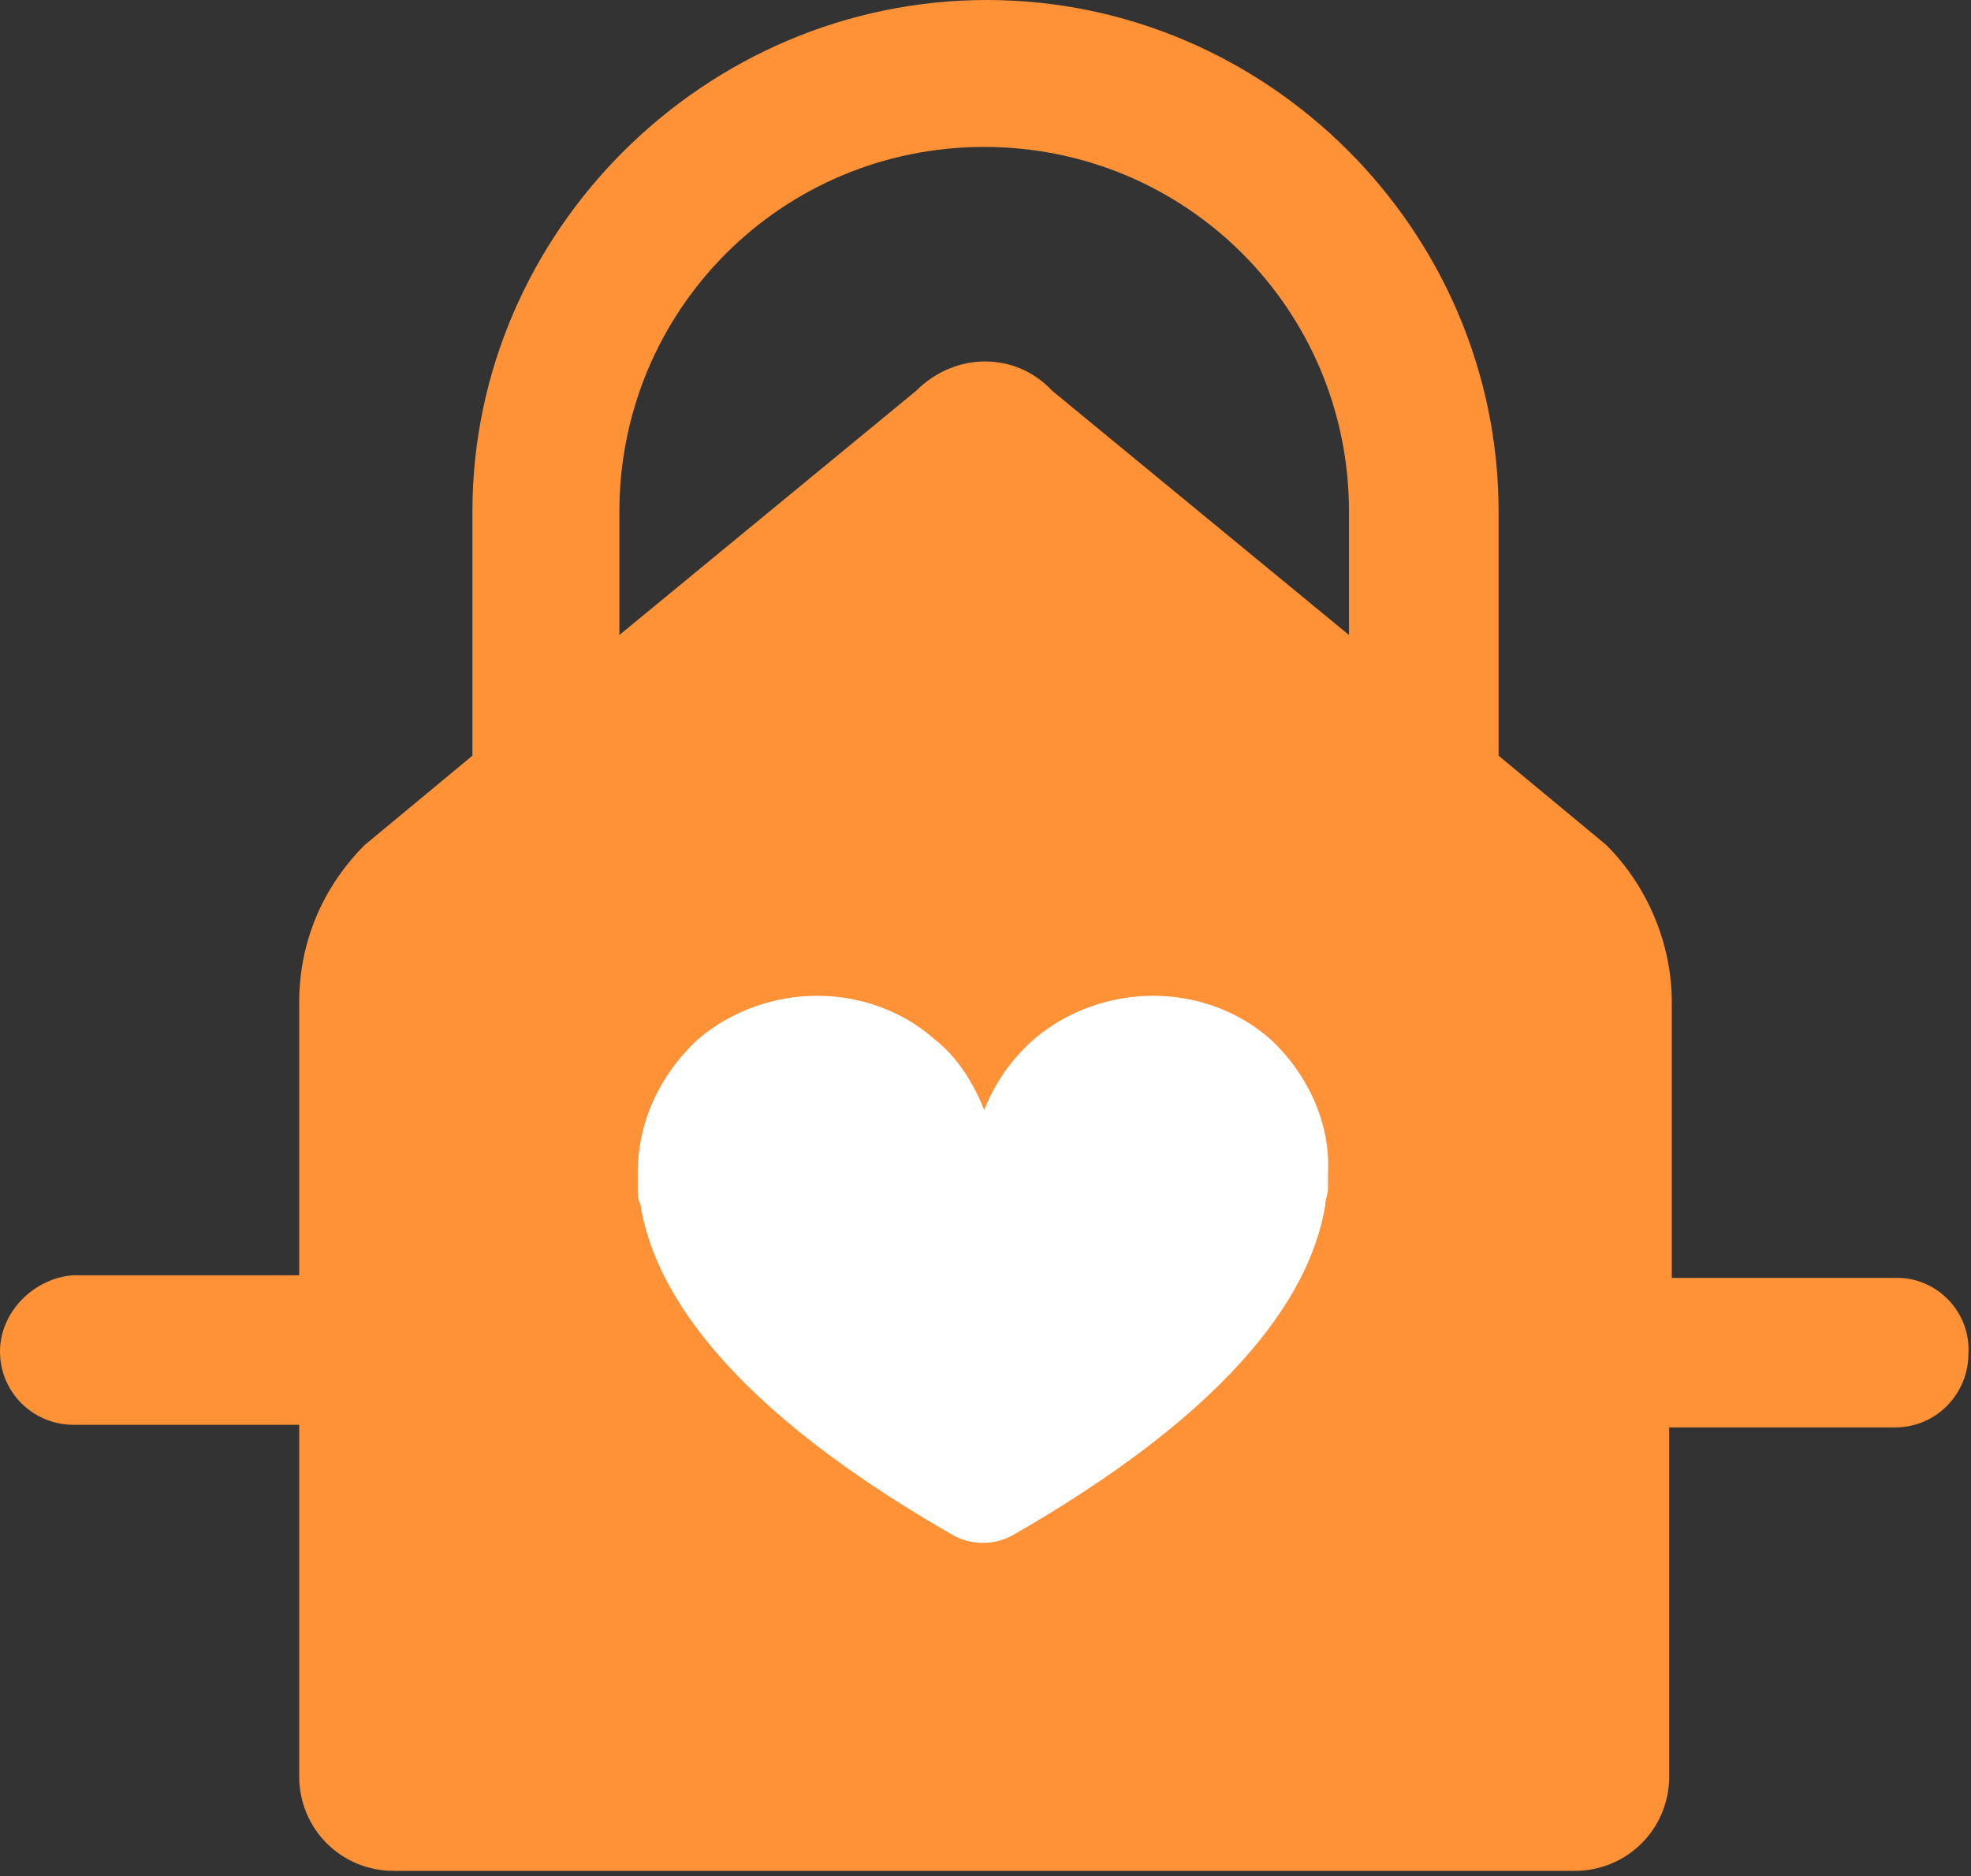 <?xml version="1.0" encoding="UTF-8"?> <!-- Generator: Adobe Illustrator 18.0.0, SVG Export Plug-In . SVG Version: 6.00 Build 0) --> <svg xmlns="http://www.w3.org/2000/svg" xmlns:xlink="http://www.w3.org/1999/xlink" id="Слой_1" x="0px" y="0px" viewBox="0 0 75.1 71.5" xml:space="preserve"><rect x="0" y="0" width="75.1" height="71.5" fill="#333333" stroke="none"/> <g> <path fill="#FF9136" d="M72.3,48.7h-8.6V38.2c0-2.2-0.9-4.4-2.5-6l-4.1-3.4v-9.3C57.1,8.8,48.3,0,37.6,0S18,8.8,18,19.5v9.3 l-4.1,3.4c-1.6,1.6-2.5,3.7-2.5,6v10.4H2.8C1.3,48.7,0,50,0,51.5c0,1.6,1.3,2.8,2.8,2.8h8.6v13.4c0,2,1.6,3.6,3.6,3.6h45 c2,0,3.6-1.6,3.6-3.6V54.4h8.6c1.6,0,2.8-1.3,2.8-2.8C75.1,50,73.8,48.7,72.3,48.7z M34.9,14.9l-11.3,9.3v-4.7 c0-7.7,6.2-13.9,13.9-13.9s13.9,6.2,13.9,13.9v4.7l-11.3-9.3C38.7,13.4,36.4,13.4,34.9,14.9z"></path> <path fill="#FFFFFF" d="M48.4,39.6c-2.5-2.2-6.4-2.2-9,0c-0.9,0.8-1.5,1.7-1.9,2.7c-0.4-1-1-2-1.9-2.7c-2.5-2.2-6.4-2.2-9,0 c-1.5,1.4-2.3,3.2-2.3,5.1c0,0.2,0,0.4,0,0.6c0,0.2,0,0.4,0.1,0.6c0.4,2.5,2.3,7.1,11.9,12.6c0.7,0.4,1.6,0.4,2.3,0 c9.6-5.5,11.5-10.1,11.9-12.6c0-0.2,0.1-0.4,0.1-0.6c0-0.2,0-0.4,0-0.6C50.7,42.9,49.9,41,48.4,39.6z"></path> </g> </svg> 